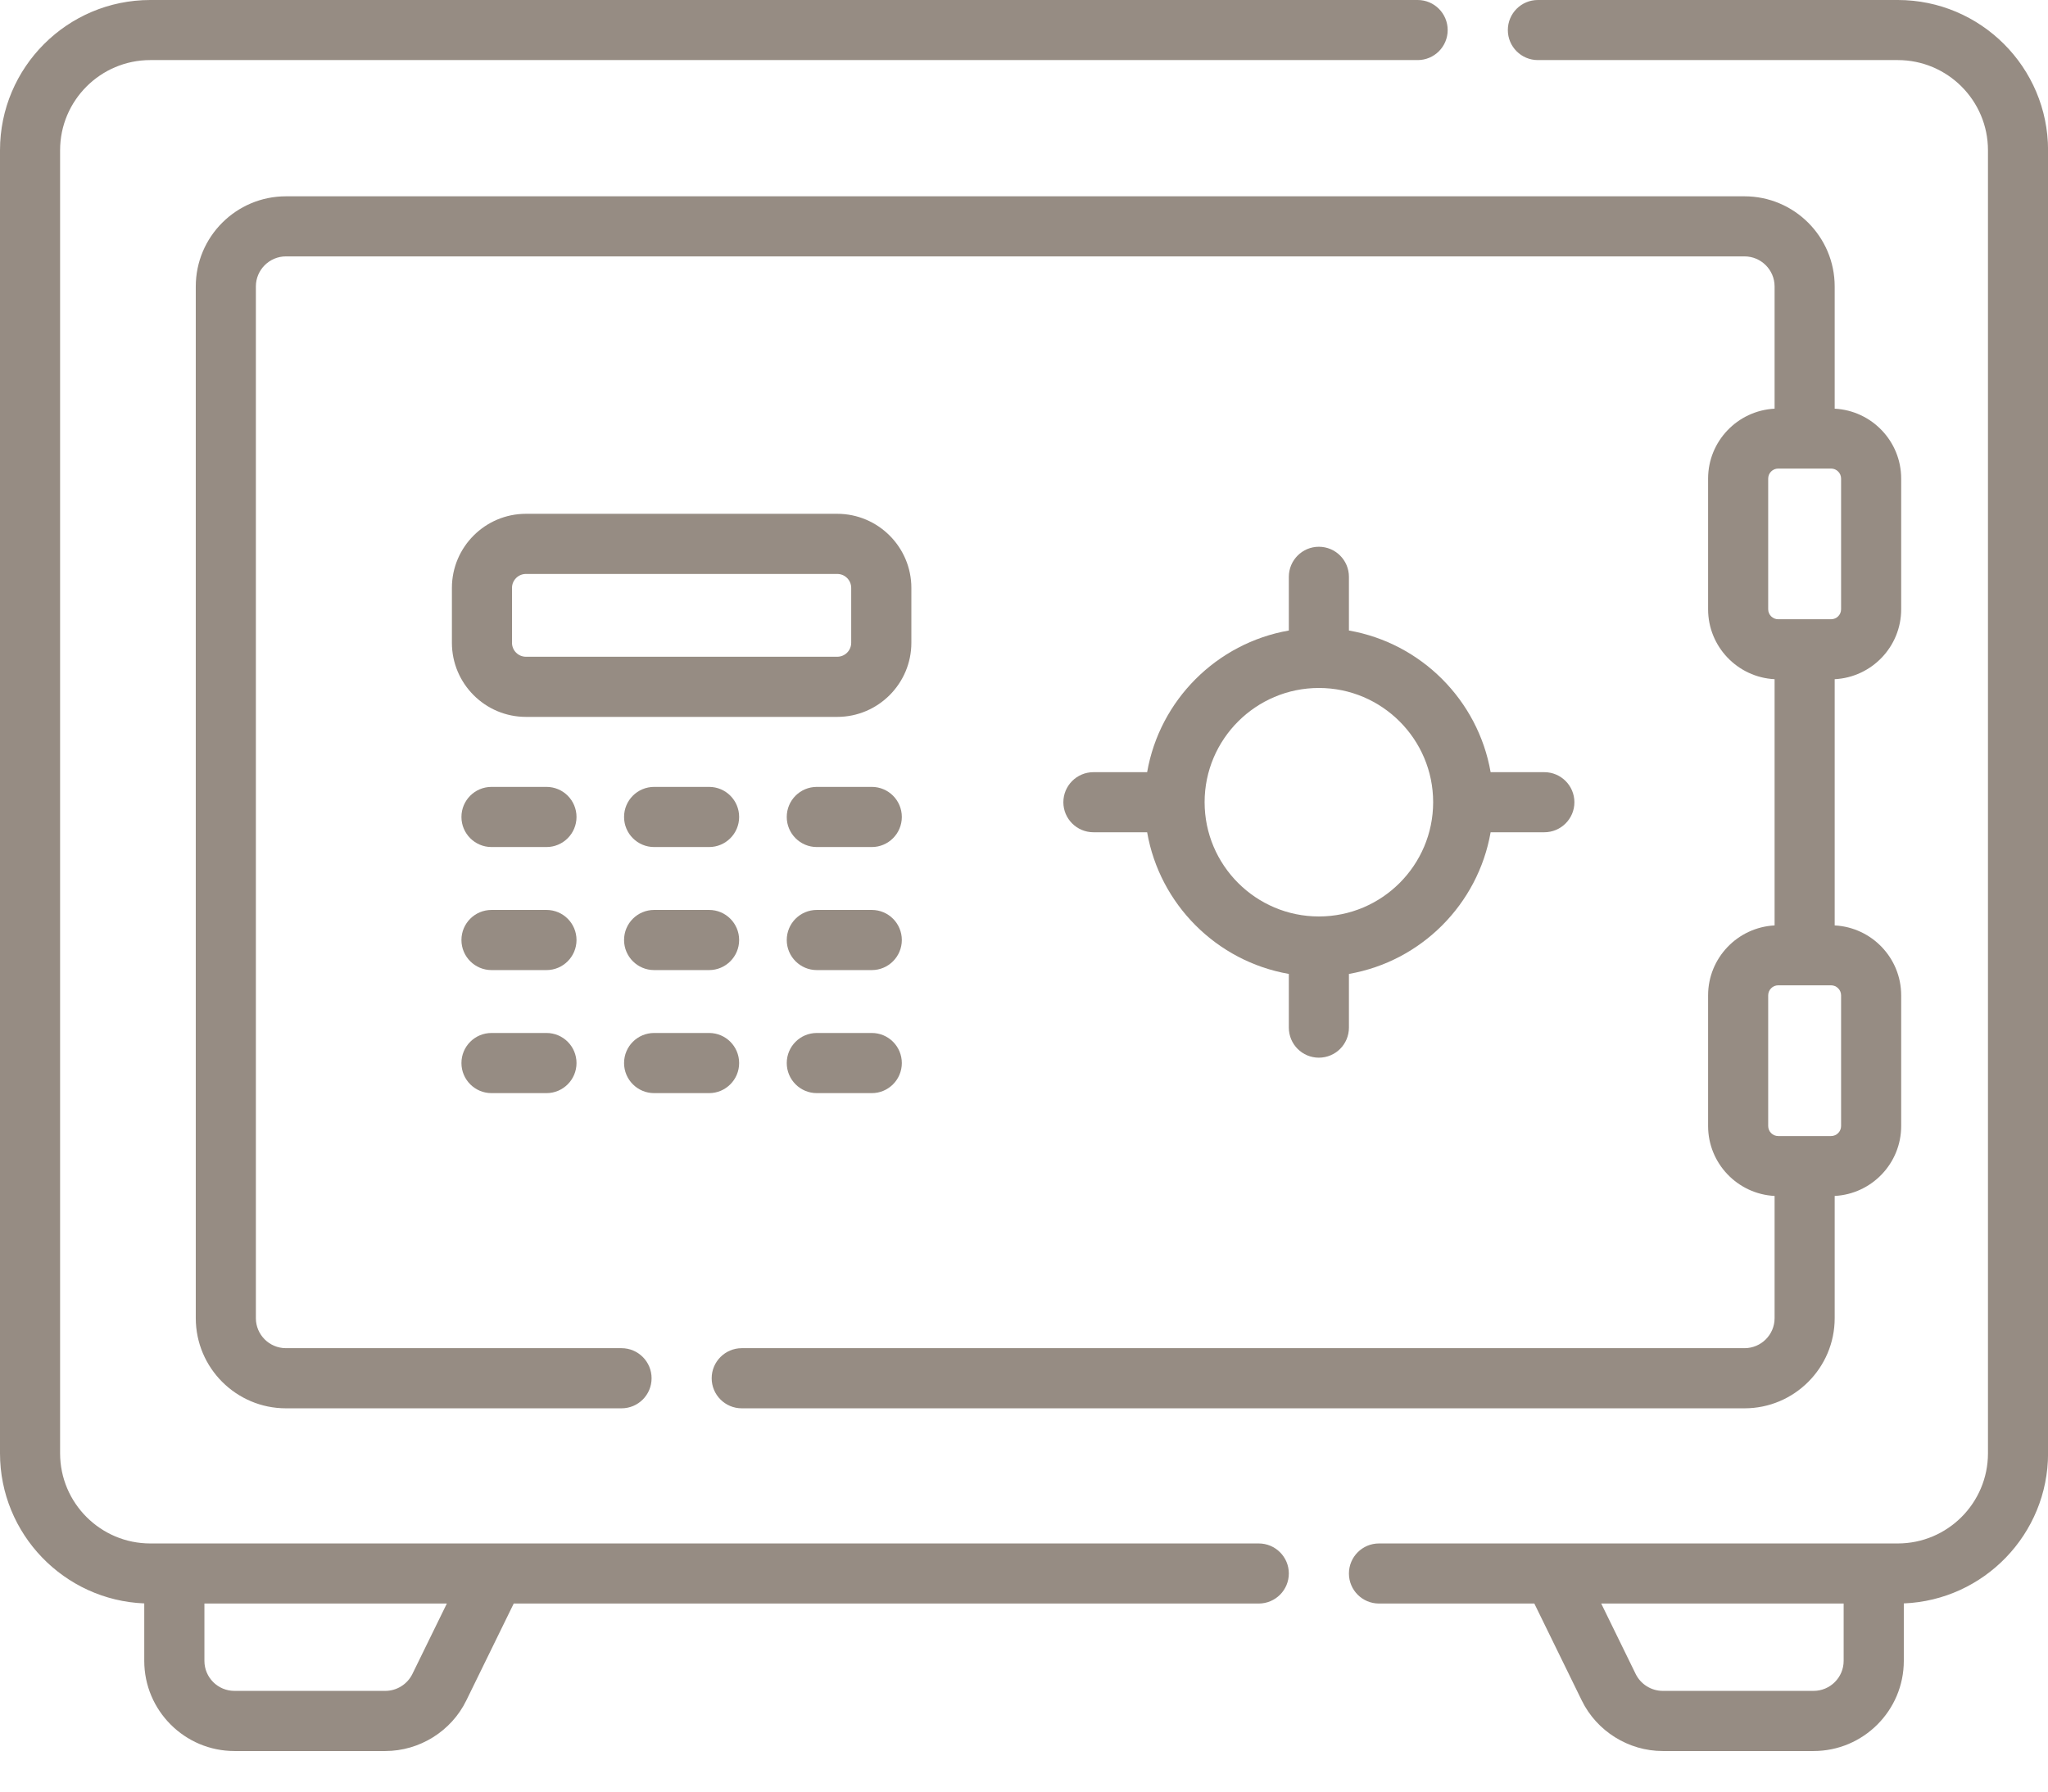 <svg xmlns="http://www.w3.org/2000/svg" viewBox="0 0 32 28" ><path fill="#968c83" d="M19.668 24.122H2.348C1.571 24.122 0.939 23.49 0.939 22.713V2.348C0.939 1.571 1.571 0.939 2.348 0.939H22.151C22.41 0.939 22.62 0.729 22.62 0.47C22.62 0.21 22.41 0 22.151 0H2.348C1.053 0 0 1.053 0 2.348V22.713C0 23.976 1.003 25.009 2.254 25.059V25.957C2.254 26.734 2.887 27.366 3.663 27.366H6.021C6.555 27.366 7.052 27.056 7.286 26.576L8.027 25.061H19.668C19.927 25.061 20.138 24.851 20.138 24.591C20.138 24.332 19.927 24.122 19.668 24.122ZM6.443 26.163C6.364 26.323 6.199 26.426 6.021 26.426H3.663C3.404 26.426 3.194 26.216 3.194 25.957V25.061H6.982L6.443 26.163Z" /><path fill="#968c83" d="M29.653 0H24.029C23.77 0 23.56 0.21 23.56 0.47C23.56 0.729 23.77 0.939 24.029 0.939H29.653C30.43 0.939 31.062 1.571 31.062 2.348V22.713C31.062 23.49 30.43 24.122 29.653 24.122H21.547C21.287 24.122 21.077 24.332 21.077 24.592C21.077 24.851 21.287 25.061 21.547 25.061H23.974L24.715 26.576C24.949 27.056 25.446 27.366 25.98 27.366H28.337C29.114 27.366 29.747 26.734 29.747 25.957V25.059C30.998 25.009 32.001 23.976 32.001 22.713V2.348C32.001 1.053 30.948 0 29.653 0ZM28.337 26.426H25.98C25.802 26.426 25.637 26.323 25.558 26.163L25.019 25.061H28.807V25.957C28.807 26.216 28.596 26.426 28.337 26.426Z" /><path fill="#968c83" d="M8.539 12.298H7.68C7.42 12.298 7.21 12.508 7.21 12.768C7.21 13.027 7.42 13.238 7.68 13.238H8.539C8.798 13.238 9.008 13.027 9.008 12.768C9.008 12.508 8.798 12.298 8.539 12.298Z" /><path fill="#968c83" d="M11.08 12.298H10.221C9.961 12.298 9.751 12.508 9.751 12.768C9.751 13.027 9.961 13.238 10.221 13.238H11.08C11.339 13.238 11.549 13.027 11.549 12.768C11.549 12.508 11.339 12.298 11.08 12.298Z" /><path fill="#968c83" d="M13.622 12.298H12.763C12.503 12.298 12.293 12.508 12.293 12.768C12.293 13.027 12.503 13.238 12.763 13.238H13.622C13.881 13.238 14.091 13.027 14.091 12.768C14.091 12.508 13.881 12.298 13.622 12.298Z" /><path fill="#968c83" d="M8.539 14.221H7.68C7.42 14.221 7.21 14.431 7.21 14.691C7.21 14.95 7.42 15.161 7.68 15.161H8.539C8.798 15.161 9.008 14.95 9.008 14.691C9.008 14.431 8.798 14.221 8.539 14.221Z" /><path fill="#968c83" d="M11.08 14.221H10.221C9.961 14.221 9.751 14.431 9.751 14.691C9.751 14.95 9.961 15.161 10.221 15.161H11.08C11.339 15.161 11.549 14.95 11.549 14.691C11.549 14.431 11.339 14.221 11.08 14.221Z" /><path fill="#968c83" d="M13.622 14.221H12.763C12.503 14.221 12.293 14.431 12.293 14.691C12.293 14.95 12.503 15.161 12.763 15.161H13.622C13.881 15.161 14.091 14.95 14.091 14.691C14.091 14.431 13.881 14.221 13.622 14.221Z" /><path fill="#968c83" d="M8.539 16.144H7.68C7.42 16.144 7.21 16.354 7.21 16.614C7.21 16.873 7.42 17.084 7.68 17.084H8.539C8.798 17.084 9.008 16.873 9.008 16.614C9.008 16.354 8.798 16.144 8.539 16.144Z" /><path fill="#968c83" d="M10.221 17.084H11.08C11.339 17.084 11.549 16.873 11.549 16.614C11.549 16.354 11.339 16.144 11.08 16.144H10.221C9.961 16.144 9.751 16.354 9.751 16.614C9.751 16.873 9.961 17.084 10.221 17.084Z" /><path fill="#968c83" d="M13.622 16.144H12.763C12.503 16.144 12.293 16.354 12.293 16.614C12.293 16.873 12.503 17.084 12.763 17.084H13.622C13.881 17.084 14.091 16.873 14.091 16.614C14.091 16.354 13.881 16.144 13.622 16.144Z" /><path fill="#968c83" d="M20.607 8.545C20.348 8.545 20.138 8.756 20.138 9.015V9.854C19.011 10.051 18.12 10.941 17.924 12.068H17.085C16.826 12.068 16.615 12.278 16.615 12.538C16.615 12.797 16.826 13.007 17.085 13.007H17.924C18.12 14.134 19.011 15.025 20.138 15.221V16.06C20.138 16.32 20.348 16.53 20.607 16.53C20.867 16.53 21.077 16.32 21.077 16.06V15.221C22.204 15.025 23.094 14.134 23.291 13.007H24.13C24.389 13.007 24.6 12.797 24.6 12.538C24.6 12.278 24.389 12.068 24.13 12.068H23.291C23.094 10.941 22.204 10.051 21.077 9.854V9.015C21.077 8.756 20.867 8.545 20.607 8.545ZM22.393 12.537C22.393 13.522 21.592 14.323 20.608 14.323C19.623 14.323 18.822 13.522 18.822 12.537C18.822 11.553 19.623 10.752 20.608 10.752C21.592 10.752 22.393 11.553 22.393 12.537Z" /><path fill="#968c83" d="M14.24 10.046V9.188C14.24 8.55 13.72 8.03 13.082 8.03H8.218C7.58 8.03 7.061 8.55 7.061 9.188V10.046C7.061 10.684 7.58 11.204 8.218 11.204H13.082C13.72 11.204 14.24 10.684 14.24 10.046ZM8 10.046V9.188C8 9.068 8.098 8.97 8.218 8.97H13.082C13.203 8.97 13.3 9.068 13.3 9.188V10.046C13.3 10.166 13.202 10.264 13.082 10.264H8.218C8.098 10.264 8 10.166 8 10.046Z" /><path fill="#968c83" d="M27.258 3.068H4.468C3.691 3.068 3.059 3.7 3.059 4.477V20.601C3.059 21.378 3.691 22.01 4.468 22.01H9.711C9.971 22.01 10.181 21.8 10.181 21.54C10.181 21.281 9.971 21.07 9.711 21.07H4.468C4.209 21.07 3.998 20.86 3.998 20.601V4.477C3.998 4.218 4.209 4.007 4.468 4.007H27.258C27.517 4.007 27.728 4.218 27.728 4.477V6.387C27.15 6.417 26.689 6.895 26.689 7.48V9.522C26.689 10.107 27.15 10.585 27.728 10.615V14.463C27.15 14.493 26.689 14.971 26.689 15.556V17.598C26.689 18.183 27.15 18.661 27.728 18.691V20.601C27.728 20.86 27.517 21.07 27.258 21.07H11.59C11.331 21.07 11.12 21.281 11.12 21.54C11.12 21.8 11.331 22.01 11.59 22.01H27.258C28.035 22.01 28.667 21.378 28.667 20.601V18.691C29.245 18.661 29.706 18.183 29.706 17.598V15.556C29.706 14.971 29.245 14.493 28.667 14.463V10.615C29.245 10.585 29.706 10.107 29.706 9.522V7.48C29.706 6.895 29.245 6.417 28.667 6.387V4.477C28.667 3.7 28.035 3.068 27.258 3.068ZM28.767 15.556V17.598C28.767 17.684 28.697 17.755 28.61 17.755H27.785C27.698 17.755 27.628 17.684 27.628 17.598V15.556C27.628 15.47 27.698 15.399 27.785 15.399H28.61C28.697 15.399 28.767 15.47 28.767 15.556ZM28.767 7.48V9.522C28.767 9.608 28.697 9.678 28.61 9.678H27.785C27.698 9.678 27.628 9.608 27.628 9.522V7.48C27.628 7.393 27.698 7.323 27.785 7.323H28.61C28.697 7.323 28.767 7.393 28.767 7.48Z" /></svg>